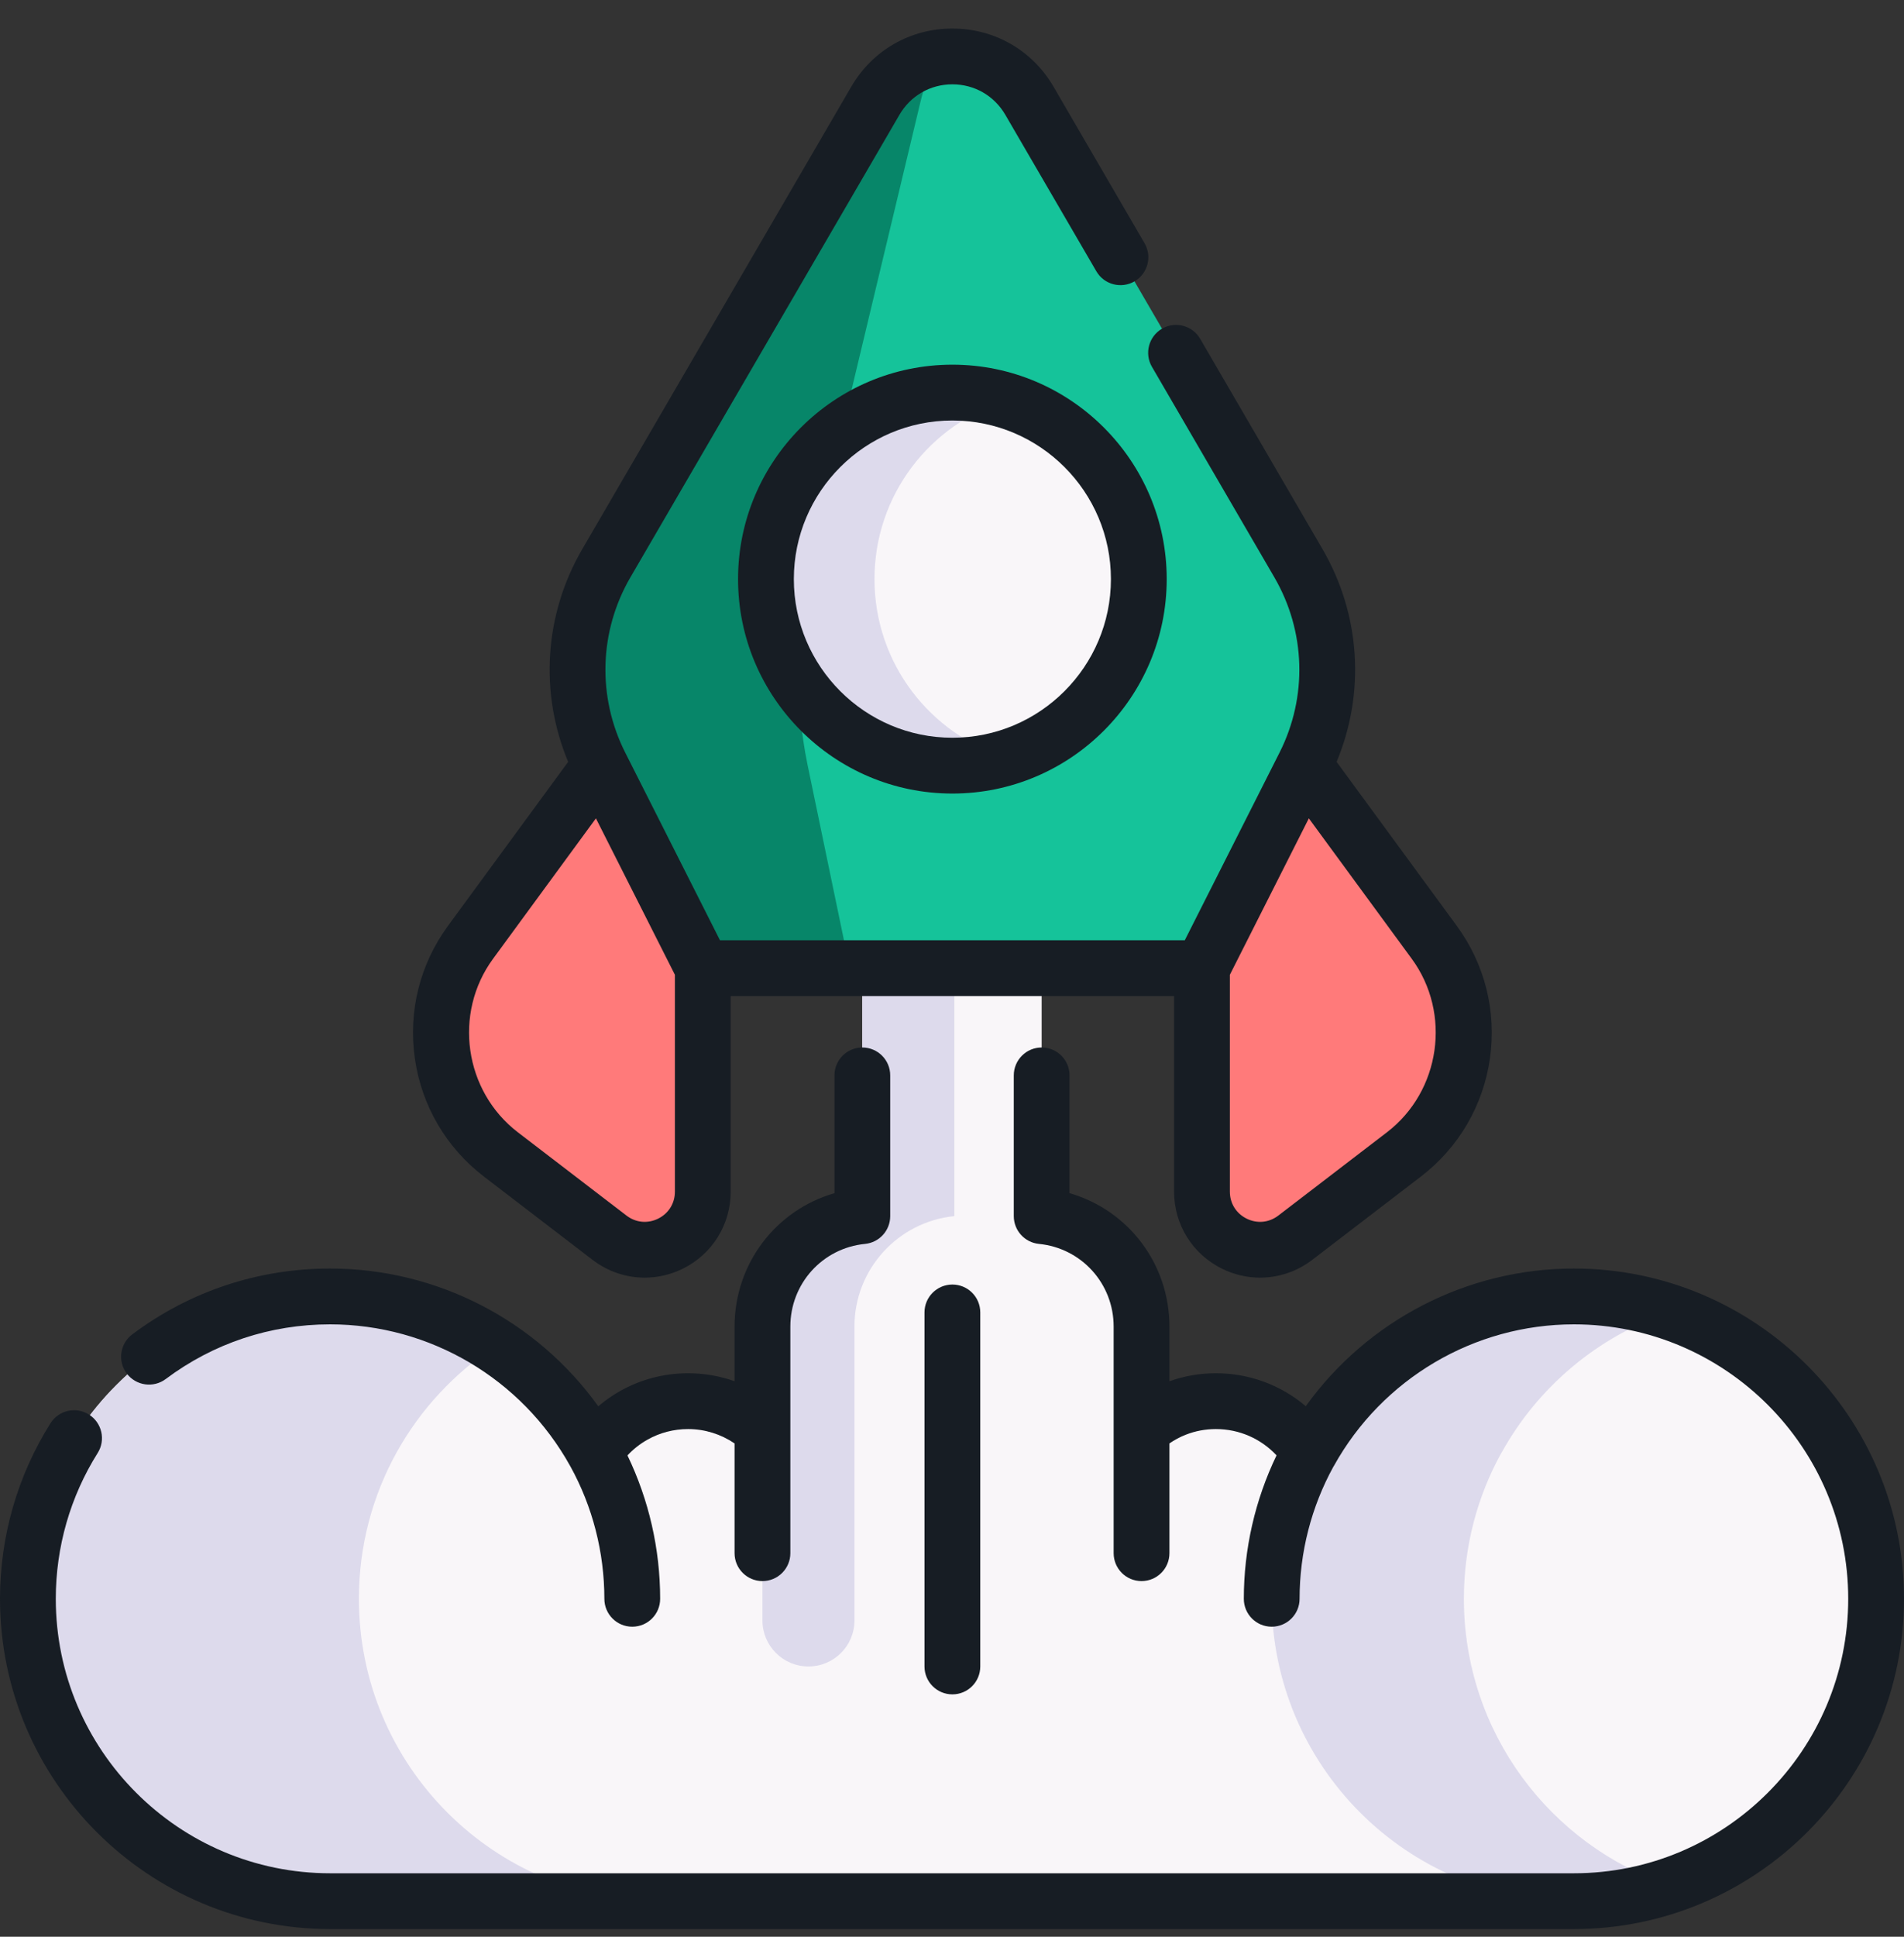 <svg width="60" height="61" viewBox="0 0 60 61" fill="none" xmlns="http://www.w3.org/2000/svg">
<rect x="0" y="0" width="60" height="61" fill="#333333" stroke="none"/>
<g clip-path="url(#clip0)">
<path d="M18.918 24.099L14.828 29.678C13.276 31.794 13.701 34.764 15.784 36.36L19.206 38.982C20.409 39.904 22.147 39.046 22.147 37.531V30.493L23.34 24.115L18.918 24.099Z" fill="#FF7A7A"/>
<path d="M37.878 30.493V37.531C37.878 39.046 39.616 39.904 40.819 38.982L44.24 36.36C46.324 34.764 46.749 31.795 45.197 29.678L41.107 24.099H35.973L37.878 30.493Z" fill="#FF7A7A"/>
<path d="M59.121 50.356C59.121 53.691 57.408 56.624 54.813 58.326C53.316 59.308 51.524 59.88 49.597 59.88H10.403C5.142 59.88 0.879 55.616 0.879 50.356C0.879 45.096 5.142 40.833 10.403 40.833C13.99 40.833 17.112 42.817 18.736 45.747C19.047 45.262 19.474 44.857 19.978 44.575C20.482 44.291 21.063 44.131 21.683 44.131C22.585 44.131 23.407 44.473 24.027 45.033V41.782C24.027 39.969 25.407 38.478 27.175 38.303V28.551H32.825V38.303C34.593 38.478 35.973 39.969 35.973 41.782V45.033C36.284 44.753 36.643 44.528 37.039 44.372C37.434 44.216 37.866 44.131 38.317 44.131C39.554 44.131 40.641 44.774 41.263 45.744C41.263 45.746 41.264 45.746 41.264 45.747C42.888 42.817 46.01 40.833 49.597 40.833C51.492 40.833 53.257 41.386 54.741 42.339C54.745 42.342 54.75 42.346 54.755 42.348C57.382 44.044 59.121 46.996 59.121 50.356Z" fill="#F9F6F9"/>
<path d="M30.074 28.551V38.303C28.306 38.478 26.926 39.969 26.926 41.782V51.038C26.926 51.839 26.277 52.487 25.477 52.487C24.676 52.487 24.027 51.839 24.027 51.038V41.782C24.027 39.969 25.407 38.478 27.174 38.303V28.551H30.074Z" fill="#DDDAEC"/>
<path d="M20.834 59.88H10.403C5.143 59.88 0.879 55.617 0.879 50.356C0.879 45.097 5.143 40.834 10.403 40.834C12.328 40.834 14.12 41.405 15.618 42.389C13.023 44.089 11.31 47.022 11.31 50.356C11.31 55.617 15.574 59.88 20.834 59.88Z" fill="#DDDAEC"/>
<path d="M52.625 59.387C51.674 59.707 50.657 59.88 49.597 59.88C44.338 59.88 40.074 55.616 40.074 50.356C40.074 48.684 40.505 47.112 41.262 45.747C41.262 45.746 41.263 45.746 41.263 45.744C41.263 45.746 41.264 45.746 41.264 45.747C42.888 42.817 46.01 40.833 49.597 40.833C50.657 40.833 51.675 41.005 52.625 41.325C50.354 42.087 48.467 43.682 47.322 45.747C47.322 45.746 47.32 45.746 47.32 45.744C47.32 45.746 47.319 45.746 47.319 45.747C46.562 47.112 46.131 48.684 46.131 50.356C46.131 54.557 48.851 58.122 52.625 59.387Z" fill="#DDDAEC"/>
<path d="M27.583 3.175L19.107 17.741C17.971 19.692 17.901 22.085 18.918 24.099L22.147 30.493H37.877L41.107 24.099C42.124 22.085 42.053 19.692 40.918 17.741L32.441 3.175C31.358 1.312 28.667 1.312 27.583 3.175Z" fill="#15C39A"/>
<path d="M30.012 1.778C29.624 1.778 29.236 2.243 29.014 3.175L25.527 17.741C25.061 19.692 25.032 22.084 25.45 24.1L26.778 30.492H22.148L18.918 24.1C17.901 22.084 17.971 19.692 19.107 17.741L27.583 3.175C28.125 2.243 29.069 1.778 30.012 1.778Z" fill="#078669"/>
<path d="M30.012 24.115C33.257 24.115 35.888 21.484 35.888 18.24C35.888 14.995 33.257 12.365 30.012 12.365C26.768 12.365 24.137 14.995 24.137 18.24C24.137 21.484 26.768 24.115 30.012 24.115Z" fill="#F9F6F9"/>
<path d="M31.723 23.862C31.182 24.028 30.607 24.116 30.013 24.116C26.768 24.116 24.137 21.485 24.137 18.24C24.137 14.995 26.768 12.365 30.013 12.365C30.607 12.365 31.182 12.453 31.723 12.618C29.312 13.35 27.557 15.589 27.557 18.24C27.557 20.89 29.312 23.131 31.723 23.862Z" fill="#DDDAEC"/>
<path d="M15.25 37.058L18.672 39.68C19.156 40.051 19.733 40.241 20.315 40.241C20.723 40.241 21.133 40.148 21.517 39.959C22.448 39.499 23.026 38.569 23.026 37.531V31.372H36.998V37.531C36.998 38.569 37.577 39.499 38.508 39.959C38.891 40.148 39.301 40.241 39.709 40.241C40.291 40.241 40.868 40.051 41.353 39.68L44.775 37.058C45.966 36.145 46.739 34.824 46.952 33.339C47.164 31.853 46.792 30.368 45.905 29.158L42.12 23.996C43.028 21.823 42.874 19.358 41.678 17.299L37.82 10.67C37.576 10.251 37.038 10.108 36.618 10.352C36.199 10.597 36.056 11.135 36.301 11.554L40.158 18.183C41.147 19.884 41.208 21.948 40.322 23.703L37.336 29.614H22.688L19.702 23.703C18.816 21.947 18.877 19.884 19.866 18.183L28.343 3.617C28.693 3.015 29.317 2.656 30.012 2.656C30.707 2.656 31.331 3.015 31.681 3.617L34.549 8.545C34.793 8.964 35.331 9.106 35.751 8.862C36.17 8.618 36.312 8.08 36.068 7.661L33.201 2.733C32.532 1.584 31.34 0.899 30.012 0.899C28.684 0.899 27.492 1.584 26.824 2.733L18.346 17.3C17.15 19.358 16.996 21.823 17.904 23.996L14.119 29.158C13.232 30.369 12.86 31.853 13.073 33.339C13.286 34.824 14.059 36.145 15.25 37.058ZM41.245 25.775L44.488 30.198C45.747 31.915 45.396 34.367 43.706 35.663L40.284 38.285C39.99 38.51 39.617 38.546 39.286 38.383C38.954 38.219 38.756 37.9 38.756 37.531V30.702L41.245 25.775ZM15.537 30.198L18.779 25.775L21.268 30.702V37.531C21.268 37.901 21.07 38.219 20.739 38.383C20.407 38.546 20.034 38.51 19.741 38.285L16.319 35.663C14.628 34.367 14.277 31.915 15.537 30.198Z" fill="#171D24"/>
<path d="M30.012 11.486C26.288 11.486 23.258 14.515 23.258 18.24C23.258 21.964 26.288 24.994 30.012 24.994C33.736 24.994 36.766 21.964 36.766 18.24C36.766 14.515 33.736 11.486 30.012 11.486ZM30.012 23.236C27.257 23.236 25.016 20.995 25.016 18.24C25.016 15.485 27.257 13.244 30.012 13.244C32.767 13.244 35.008 15.485 35.008 18.24C35.008 20.995 32.767 23.236 30.012 23.236Z" fill="#171D24"/>
<path d="M49.597 39.954C46.227 39.954 43.09 41.589 41.148 44.29C40.369 43.627 39.373 43.252 38.317 43.252C37.813 43.252 37.321 43.337 36.852 43.504V41.782C36.852 39.797 35.545 38.111 33.704 37.58V33.871C33.704 33.386 33.311 32.992 32.825 32.992C32.34 32.992 31.947 33.386 31.947 33.871V38.303C31.947 38.755 32.289 39.133 32.739 39.178C34.082 39.31 35.094 40.43 35.094 41.783L35.094 48.919C35.094 49.405 35.487 49.798 35.973 49.798C36.458 49.798 36.852 49.405 36.852 48.919V45.462C37.012 45.353 37.181 45.261 37.362 45.19C37.665 45.07 37.986 45.01 38.317 45.01C39.051 45.01 39.736 45.313 40.227 45.838C39.551 47.24 39.196 48.79 39.196 50.356C39.196 50.842 39.589 51.235 40.074 51.235C40.56 51.235 40.953 50.842 40.953 50.356C40.953 48.899 41.323 47.459 42.021 46.191C42.025 46.185 42.029 46.179 42.033 46.173C43.558 43.422 46.457 41.712 49.597 41.712C54.364 41.712 58.242 45.59 58.242 50.356C58.242 55.123 54.364 59.001 49.597 59.001H10.403C5.636 59.001 1.758 55.123 1.758 50.356C1.758 48.725 2.214 47.137 3.078 45.764C3.337 45.353 3.213 44.81 2.802 44.552C2.392 44.293 1.849 44.417 1.59 44.828C0.55 46.482 0 48.393 0 50.356C0 56.092 4.667 60.758 10.403 60.758H49.597C55.333 60.758 60 56.092 60 50.356C60 44.62 55.333 39.954 49.597 39.954Z" fill="#171D24"/>
<path d="M5.223 43.434C6.726 42.307 8.517 41.712 10.403 41.712C13.543 41.712 16.442 43.422 17.967 46.173C17.968 46.175 17.97 46.177 17.971 46.179C18.674 47.449 19.045 48.894 19.045 50.356C19.045 50.842 19.439 51.235 19.924 51.235C20.41 51.235 20.803 50.842 20.803 50.356C20.803 48.79 20.448 47.241 19.773 45.84C19.957 45.642 20.172 45.473 20.409 45.341C20.794 45.124 21.235 45.01 21.683 45.01C22.21 45.01 22.717 45.17 23.148 45.462V48.919C23.148 49.404 23.542 49.798 24.027 49.798C24.512 49.798 24.906 49.404 24.906 48.919L24.906 41.782C24.906 40.43 25.918 39.31 27.261 39.178C27.711 39.133 28.053 38.755 28.053 38.303V33.871C28.053 33.385 27.66 32.992 27.175 32.992C26.689 32.992 26.296 33.385 26.296 33.871V37.58C24.455 38.111 23.148 39.797 23.148 41.782V43.504C22.682 43.338 22.187 43.252 21.683 43.252C20.933 43.252 20.195 43.444 19.548 43.808C19.301 43.946 19.069 44.109 18.853 44.292C16.912 41.59 13.773 39.954 10.403 39.954C8.134 39.954 5.978 40.671 4.169 42.027C3.78 42.318 3.701 42.869 3.992 43.257C4.283 43.646 4.834 43.725 5.223 43.434Z" fill="#171D24"/>
<path d="M29.133 41.337V52.487C29.133 52.973 29.527 53.366 30.012 53.366C30.498 53.366 30.891 52.973 30.891 52.487V41.337C30.891 40.851 30.498 40.458 30.012 40.458C29.527 40.458 29.133 40.851 29.133 41.337Z" fill="#171D24"/>
</g>
<defs>
<clipPath id="clip0">
<rect width="60" height="60" fill="white" transform="translate(0 0.829)"/>
</clipPath>
</defs>
</svg>
